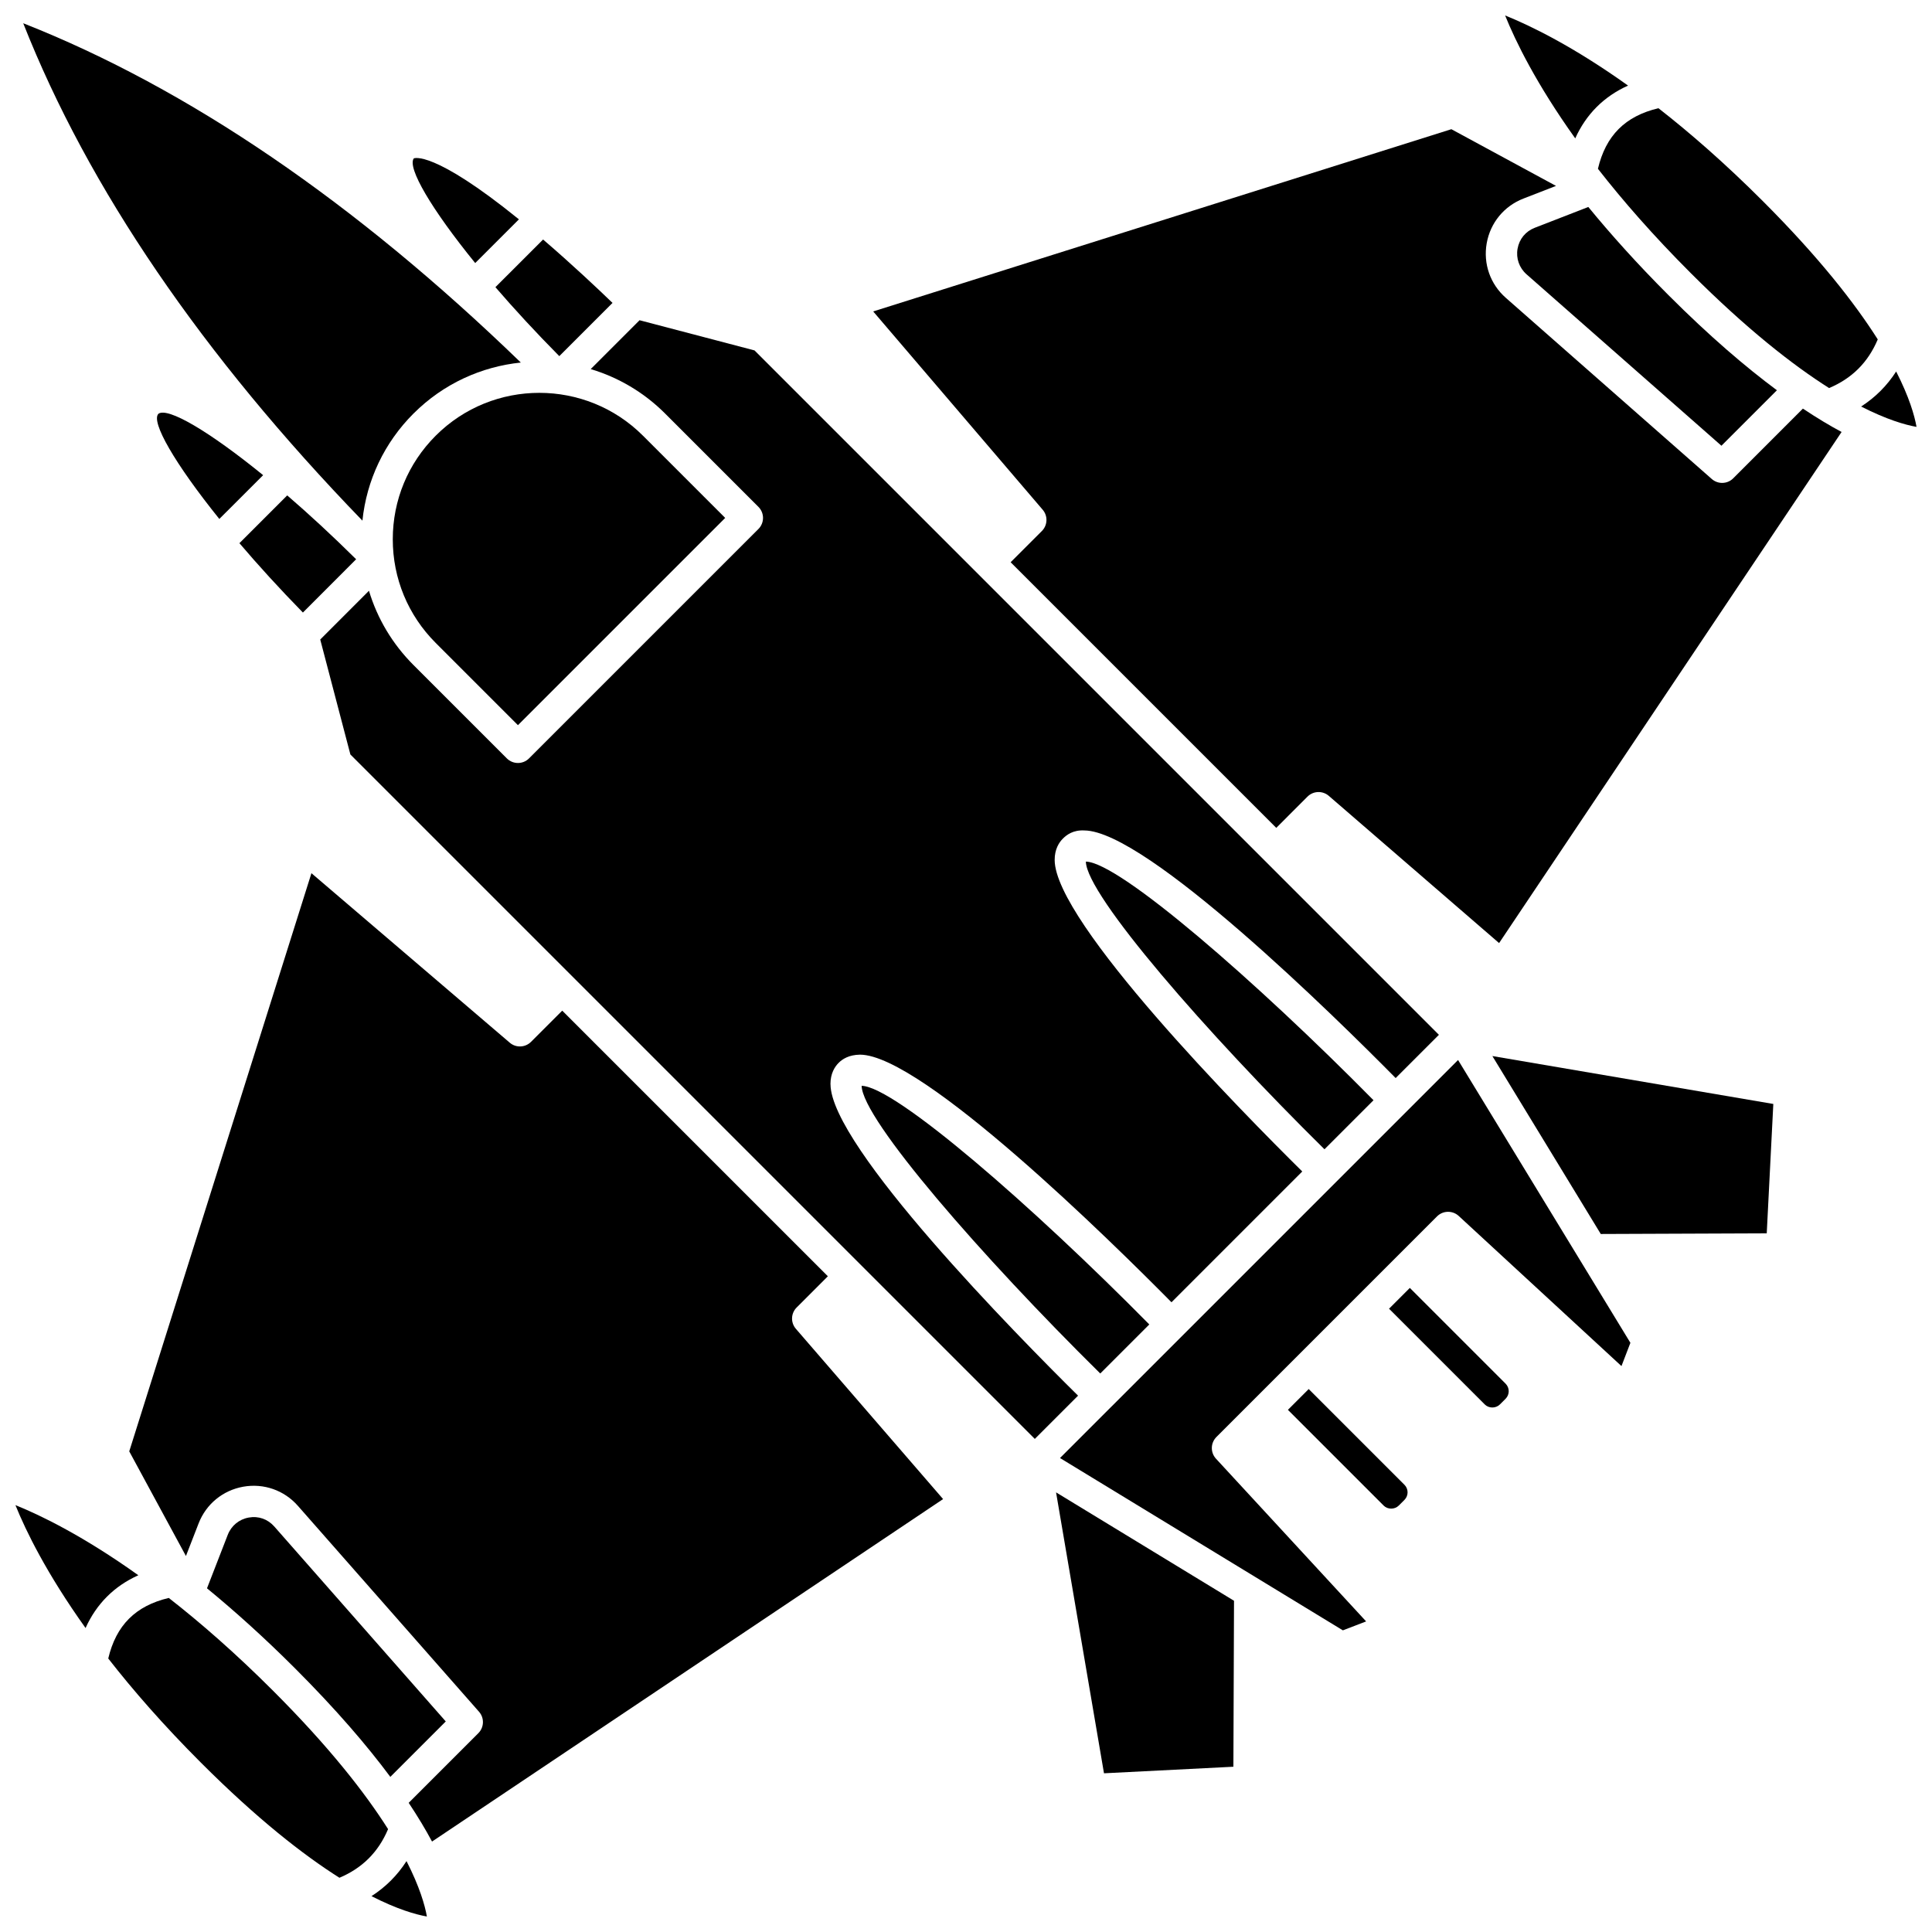 <?xml version="1.0" encoding="UTF-8"?>
<!-- Uploaded to: ICON Repo, www.svgrepo.com, Generator: ICON Repo Mixer Tools -->
<svg width="800px" height="800px" version="1.1" viewBox="144 144 512 512" xmlns="http://www.w3.org/2000/svg">
 <defs>
  <clipPath id="d">
   <path d="m148.09 542h32.906v34h-32.906z"/>
  </clipPath>
  <clipPath id="c">
   <path d="m542 148.09h34v32.906h-34z"/>
  </clipPath>
  <clipPath id="b">
   <path d="m242 637h16v14.902h-16z"/>
  </clipPath>
  <clipPath id="a">
   <path d="m637 242h14.902v16h-14.902z"/>
  </clipPath>
 </defs>
 <path d="m238.38 292.21c-6.309-6.246-12.477-11.934-18.266-16.926l-12.664 12.664c4.961 5.828 10.617 12.043 16.824 18.383z"/>
 <path d="m185.99 253.65c-2.086 2.082 4.312 13.184 16.133 27.879l11.609-11.605c-14.355-11.676-25.258-18.055-27.742-16.273z"/>
 <path d="m253.59 253.59c7.945-7.945 18.043-12.438 28.434-13.512-43.867-42.465-88.152-72.68-131.87-89.922 17.238 43.695 47.438 87.961 89.891 131.82 1.113-10.727 5.816-20.664 13.543-28.391z"/>
 <g clip-path="url(#d)">
  <path d="m148.09 542.87c2.762 6.848 8.266 18.129 18.586 32.574 2.875-6.398 7.59-11.113 13.988-13.988-14.445-10.312-25.723-15.82-32.574-18.586z"/>
 </g>
 <path d="m247.44 614.89 14.691-14.691-45.438-51.656c-1.727-1.965-4.188-2.84-6.777-2.375-2.539 0.449-4.613 2.156-5.551 4.559l-5.508 14.191c7.273 5.973 15.074 12.957 23.352 21.234 10.898 10.902 19.07 20.453 25.23 28.738z"/>
 <path d="m216.34 592.04c-9.945-9.945-19.211-18.016-27.613-24.57-8.805 2.086-13.961 7.242-16.039 16.047 6.551 8.398 14.625 17.668 24.57 27.613 14.949 14.949 27.121 24.434 36.695 30.496 6.082-2.566 10.324-6.809 12.891-12.891-6.07-9.578-15.555-21.75-30.504-36.695z"/>
 <g clip-path="url(#c)">
  <path d="m575.45 166.68c-14.445-10.32-25.73-15.824-32.578-18.586 2.758 6.848 8.262 18.129 18.586 32.578 2.879-6.402 7.594-11.113 13.992-13.992z"/>
 </g>
 <path d="m546.17 209.91c-0.449 2.543 0.438 5.074 2.375 6.781l51.652 45.434 14.703-14.703c-8.297-6.164-17.828-14.293-28.746-25.215-8.281-8.281-15.266-16.082-21.234-23.355l-14.188 5.512c-2.441 0.945-4.102 2.973-4.562 5.547z"/>
 <g clip-path="url(#b)">
  <path d="m242.45 646.5c6.769 3.457 11.656 4.863 14.68 5.394-0.531-3.019-1.938-7.906-5.398-14.68-2.422 3.769-5.519 6.867-9.281 9.285z"/>
 </g>
 <path d="m248.09 286.92c0 10.371 4.039 20.121 11.375 27.461l21.797 21.797 54.922-54.922-21.797-21.797c-7.57-7.57-17.52-11.352-27.457-11.352-9.949 0-19.891 3.781-27.461 11.352-7.34 7.34-11.379 17.09-11.379 27.461z"/>
 <path d="m292.22 238.38 14.105-14.105c-3.742-3.613-10.629-10.129-18.402-16.801l-12.633 12.629c4.992 5.793 10.684 11.965 16.93 18.277z"/>
 <path d="m281.52 202.13c-22.824-18.496-27.82-16.184-27.867-16.145-1.758 2.457 4.613 13.367 16.281 27.727z"/>
 <g clip-path="url(#a)">
  <path d="m646.5 242.45c-2.422 3.762-5.519 6.863-9.281 9.285 6.773 3.457 11.66 4.863 14.68 5.394-0.531-3.019-1.938-7.906-5.398-14.68z"/>
 </g>
 <path d="m568.22 471.02 43.984-0.172 1.742-34.289-74.453-12.695z"/>
 <path d="m497.99 457.32c-0.004 0.004-0.004 0.008-0.004 0.008-0.004 0.004-0.008 0.004-0.012 0.008l-59.402 59.402s0 0.004-0.004 0.004c-0.004 0-0.004 0.004-0.008 0.004l-13.648 13.648 74.961 45.664 6.164-2.367-39.789-43.121c-1.508-1.641-1.461-4.176 0.117-5.75l58.461-58.461c1.574-1.578 4.113-1.625 5.75-0.117l43.129 39.785 2.367-6.164-45.672-74.953z"/>
 <path d="m355.12 490.5 8.273-8.277-70.395-70.391-8.277 8.273c-1.527 1.527-3.992 1.633-5.629 0.219l-52.559-44.918-48.281 153.22 15.023 27.734 3.356-8.637c1.992-5.133 6.422-8.77 11.848-9.734 5.41-0.953 10.82 0.93 14.457 5.066l48.012 54.578c1.449 1.645 1.367 4.133-0.184 5.68l-18.457 18.457c2.484 3.731 4.519 7.141 6.184 10.262l135.44-90.758-39.016-45.125c-1.426-1.648-1.336-4.109 0.203-5.648z"/>
 <path d="m517.62 485.31-5.512 5.512 25.375 25.375c1.07 1.07 2.926 1.07 4 0l0.004-0.004 1.512-1.508c1.102-1.102 1.102-2.894-0.004-4z"/>
 <path d="m603.32 270.76c-0.805 0.809-1.867 1.215-2.938 1.215-0.977 0-1.957-0.344-2.742-1.035l-54.582-48.008c-4.137-3.637-6.023-9.047-5.066-14.469 0.961-5.418 4.598-9.844 9.73-11.84l8.637-3.356-27.734-15.027-153.22 48.293 44.922 52.555c1.41 1.648 1.312 4.102-0.219 5.637l-8.277 8.273 70.395 70.395 8.273-8.277c1.535-1.539 4.004-1.629 5.652-0.203l45.125 39.012 90.766-135.45c-3.109-1.656-6.535-3.711-10.254-6.191z"/>
 <path d="m611.12 197.25c-9.945-9.945-19.211-18.016-27.613-24.57-8.805 2.086-13.961 7.242-16.039 16.051 6.551 8.398 14.625 17.664 24.566 27.609 14.949 14.949 27.121 24.434 36.695 30.5 6.082-2.566 10.328-6.809 12.895-12.895-6.066-9.57-15.555-21.742-30.504-36.695z"/>
 <path d="m495 448.57 12.996-12.996c-30.906-31.32-67.355-63.074-76.23-63.242 0.156 8.875 31.906 45.328 63.234 76.238z"/>
 <path d="m364.08 431.35c-0.02-2.887 1.168-4.684 2.168-5.684s2.719-2.133 5.684-2.172c16.461 0.098 66.664 49.566 82.523 65.621l34.66-34.66c-16.051-15.859-65.52-66.062-65.617-82.523-0.02-2.887 1.168-4.684 2.168-5.684s2.723-2.328 5.68-2.172c16.461 0.094 66.668 49.57 82.52 65.621l11.461-11.461-122.3-122.3-0.004-0.004-59.07-59.07-30.465-7.996-12.945 12.945c7.223 2.168 14.023 6.086 19.715 11.781l24.73 24.73c1.625 1.625 1.625 4.246 0 5.871l-60.793 60.793c-0.809 0.809-1.871 1.215-2.938 1.215-1.062 0-2.125-0.406-2.938-1.215l-24.73-24.73c-5.59-5.59-9.602-12.336-11.812-19.699l-12.914 12.926 7.992 30.465 181.38 181.38 11.461-11.461c-16.039-15.844-65.512-66.047-65.605-82.508z"/>
 <path d="m436.57 613.94 34.293-1.738 0.164-43.984-47.16-28.727z"/>
 <path d="m490.82 512.11-5.512 5.512 25.375 25.375c1.07 1.07 2.926 1.07 4 0l1.512-1.512c1.105-1.105 1.105-2.898 0-4z"/>
 <path d="m435.58 507.99 12.996-12.996c-30.91-31.324-67.363-63.078-76.234-63.242 0.16 8.875 31.914 45.328 63.238 76.238z"/>
</svg>
